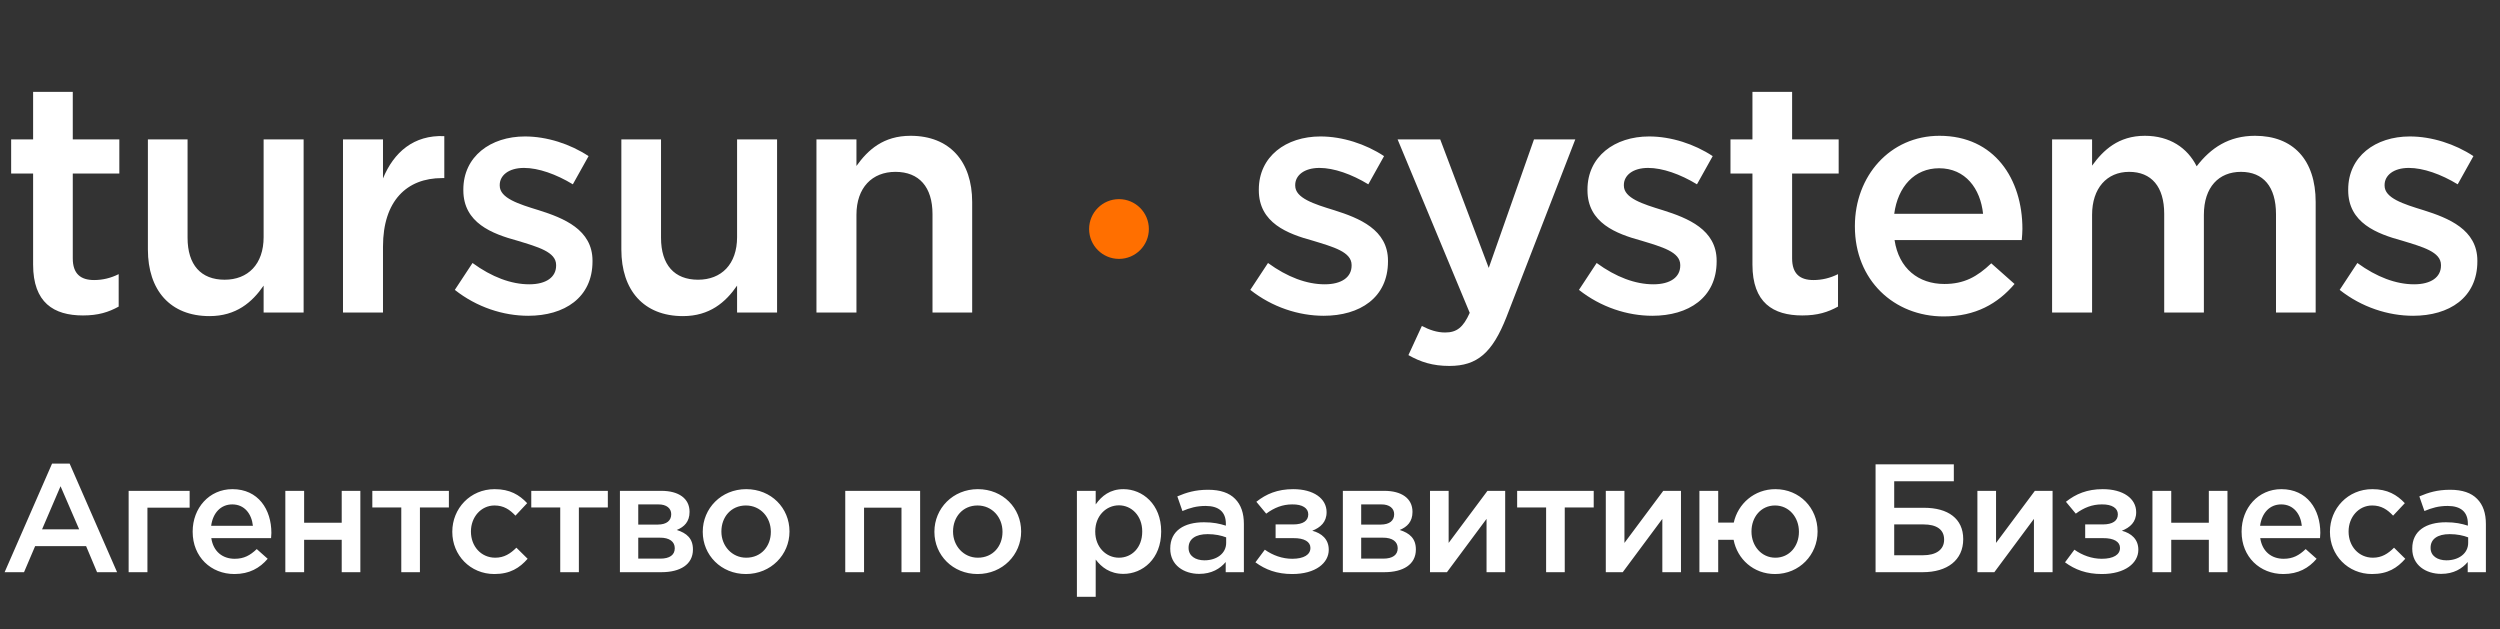 <?xml version="1.0" encoding="UTF-8"?> <svg xmlns="http://www.w3.org/2000/svg" width="568" height="143" viewBox="0 0 568 143" fill="none"><rect x="0" y="0" width="568" height="143" fill="#333333" stroke="none"/><path d="M1.05 130L11.83 105.325H15.82L26.6 130H22.05L19.565 124.085H7.98L5.46 130H1.05ZM9.555 120.27H17.99L13.755 110.47L9.555 120.27ZM29.226 130V111.52H43.086V115.335H33.496V130H29.226ZM53.258 130.42C47.938 130.42 43.773 126.535 43.773 120.83V120.76C43.773 115.44 47.519 111.135 52.803 111.135C58.684 111.135 61.658 115.755 61.658 121.075C61.658 121.46 61.623 121.845 61.589 122.265H48.008C48.464 125.31 50.563 126.955 53.328 126.955C55.428 126.955 56.828 126.185 58.334 124.75L60.819 126.955C59.033 129.055 56.654 130.42 53.258 130.42ZM47.974 119.465H57.459C57.178 116.77 55.569 114.6 52.769 114.6C50.144 114.6 48.358 116.56 47.974 119.465ZM64.827 130V111.52H69.097V118.765H77.637V111.52H81.872V130H77.637V122.65H69.097V130H64.827ZM91.172 130V115.3H84.592V111.52H101.987V115.3H95.407V130H91.172ZM112.317 130.42C106.822 130.42 102.762 126.115 102.762 120.865V120.795C102.762 115.545 106.822 111.135 112.387 111.135C115.852 111.135 117.987 112.43 119.772 114.32L117.112 117.155C115.817 115.79 114.452 114.845 112.352 114.845C109.272 114.845 106.997 117.505 106.997 120.725V120.795C106.997 124.085 109.272 126.71 112.527 126.71C114.522 126.71 115.957 125.8 117.322 124.435L119.877 126.955C118.057 129.02 115.922 130.42 112.317 130.42ZM127.285 130V115.3H120.705V111.52H138.1V115.3H131.52V130H127.285ZM140.846 130V111.52H150.261C154.181 111.52 156.666 113.235 156.666 116.28V116.315C156.666 118.52 155.476 119.71 153.761 120.41C156.001 121.11 157.436 122.335 157.436 124.82V124.855C157.436 128.285 154.496 130 150.296 130H140.846ZM145.011 119.185H149.421C151.521 119.185 152.501 118.24 152.501 116.84V116.805C152.501 115.545 151.486 114.565 149.526 114.6H145.011V119.185ZM145.011 122.16V126.92H150.051C152.151 126.92 153.306 126.08 153.306 124.575V124.54C153.306 123.105 152.151 122.125 149.876 122.16H145.011ZM169.466 130.42C163.831 130.42 159.666 126.115 159.666 120.865V120.795C159.666 115.51 163.866 111.135 169.536 111.135C175.241 111.135 179.371 115.44 179.371 120.725V120.795C179.371 126.01 175.171 130.42 169.466 130.42ZM169.536 126.71C173.001 126.71 175.136 124.05 175.136 120.865V120.795C175.136 117.54 172.791 114.845 169.466 114.845C166.071 114.845 163.901 117.505 163.901 120.725V120.795C163.901 124.015 166.281 126.71 169.536 126.71ZM192.042 130V111.52H209.052V130H204.817V115.335H196.312V130H192.042ZM222.097 130.42C216.462 130.42 212.297 126.115 212.297 120.865V120.795C212.297 115.51 216.497 111.135 222.167 111.135C227.872 111.135 232.002 115.44 232.002 120.725V120.795C232.002 126.01 227.802 130.42 222.097 130.42ZM222.167 126.71C225.632 126.71 227.767 124.05 227.767 120.865V120.795C227.767 117.54 225.422 114.845 222.097 114.845C218.702 114.845 216.532 117.505 216.532 120.725V120.795C216.532 124.015 218.912 126.71 222.167 126.71ZM244.673 135.6V111.52H248.943V114.6C250.308 112.675 252.198 111.135 255.243 111.135C259.583 111.135 263.818 114.565 263.818 120.725V120.795C263.818 126.955 259.618 130.385 255.243 130.385C252.163 130.385 250.238 128.845 248.943 127.13V135.6H244.673ZM254.228 126.71C257.133 126.71 259.513 124.435 259.513 120.795V120.725C259.513 117.155 257.063 114.81 254.228 114.81C251.323 114.81 248.838 117.19 248.838 120.725V120.795C248.838 124.33 251.323 126.71 254.228 126.71ZM272.46 130.385C268.995 130.385 265.88 128.425 265.88 124.68V124.61C265.88 120.585 269.03 118.66 273.545 118.66C275.645 118.66 277.08 118.975 278.515 119.43V118.975C278.515 116.315 276.905 114.95 273.93 114.95C271.83 114.95 270.325 115.405 268.645 116.105L267.49 112.78C269.555 111.905 271.55 111.275 274.49 111.275C277.255 111.275 279.285 111.975 280.615 113.34C281.98 114.705 282.61 116.63 282.61 119.045V130H278.48V127.69C277.22 129.195 275.295 130.385 272.46 130.385ZM273.65 127.305C276.45 127.305 278.585 125.73 278.585 123.35V122.09C277.5 121.67 276.065 121.355 274.385 121.355C271.62 121.355 270.045 122.475 270.045 124.435V124.505C270.045 126.29 271.585 127.305 273.65 127.305ZM285.232 127.76L287.367 124.89C289.187 126.185 291.357 126.955 293.597 126.955C296.257 126.955 297.727 126.01 297.727 124.505V124.47C297.727 123.105 296.362 122.23 293.842 122.265H289.817V119.15H293.807C296.082 119.15 297.237 118.31 297.237 116.875V116.84C297.237 115.475 295.942 114.565 293.597 114.6C291.392 114.6 289.537 115.335 287.682 116.7L285.442 114.005C287.682 112.22 290.272 111.135 293.807 111.135C298.462 111.135 301.402 113.27 301.402 116.35V116.385C301.402 118.625 300.002 119.85 298.147 120.585C300.282 121.145 301.892 122.51 301.892 124.89V124.925C301.892 127.9 298.917 130.42 293.597 130.42C290.132 130.42 287.507 129.44 285.232 127.76ZM305.097 130V111.52H314.512C318.432 111.52 320.917 113.235 320.917 116.28V116.315C320.917 118.52 319.727 119.71 318.012 120.41C320.252 121.11 321.687 122.335 321.687 124.82V124.855C321.687 128.285 318.747 130 314.547 130H305.097ZM309.262 119.185H313.672C315.772 119.185 316.752 118.24 316.752 116.84V116.805C316.752 115.545 315.737 114.565 313.777 114.6H309.262V119.185ZM309.262 122.16V126.92H314.302C316.402 126.92 317.557 126.08 317.557 124.575V124.54C317.557 123.105 316.402 122.125 314.127 122.16H309.262ZM324.897 130V111.52H329.132V123.35L337.952 111.52H341.977V130H337.742V117.89L328.747 130H324.897ZM351.276 130V115.3H344.696V111.52H362.091V115.3H355.511V130H351.276ZM364.838 130V111.52H369.073V123.35L377.893 111.52H381.918V130H377.683V117.89L368.688 130H364.838ZM390.377 122.65V130H386.107V111.52H390.377V118.73H393.912C394.857 114.46 398.567 111.135 403.362 111.135C408.892 111.135 412.952 115.44 412.952 120.725V120.795C412.952 126.01 408.857 130.42 403.292 130.42C398.392 130.42 394.717 127.025 393.877 122.65H390.377ZM403.362 126.71C406.582 126.71 408.717 124.05 408.717 120.865V120.795C408.717 117.54 406.477 114.845 403.292 114.845C400.072 114.845 397.937 117.505 397.937 120.725V120.795C397.937 124.015 400.177 126.71 403.362 126.71ZM426.129 130V105.5H443.909V109.35H430.364V115.37H437.154C442.579 115.37 446.044 117.82 446.044 122.475V122.51C446.044 127.27 442.404 130 436.874 130H426.129ZM430.364 126.15H436.979C439.779 126.15 441.704 124.96 441.704 122.615V122.58C441.704 120.235 439.884 119.15 437.049 119.15H430.364V126.15ZM449.266 130V111.52H453.501V123.35L462.321 111.52H466.346V130H462.111V117.89L453.116 130H449.266ZM469.17 127.76L471.305 124.89C473.125 126.185 475.295 126.955 477.535 126.955C480.195 126.955 481.665 126.01 481.665 124.505V124.47C481.665 123.105 480.3 122.23 477.78 122.265H473.755V119.15H477.745C480.02 119.15 481.175 118.31 481.175 116.875V116.84C481.175 115.475 479.88 114.565 477.535 114.6C475.33 114.6 473.475 115.335 471.62 116.7L469.38 114.005C471.62 112.22 474.21 111.135 477.745 111.135C482.4 111.135 485.34 113.27 485.34 116.35V116.385C485.34 118.625 483.94 119.85 482.085 120.585C484.22 121.145 485.83 122.51 485.83 124.89V124.925C485.83 127.9 482.855 130.42 477.535 130.42C474.07 130.42 471.445 129.44 469.17 127.76ZM489.036 130V111.52H493.306V118.765H501.846V111.52H506.081V130H501.846V122.65H493.306V130H489.036ZM518.776 130.42C513.456 130.42 509.291 126.535 509.291 120.83V120.76C509.291 115.44 513.036 111.135 518.321 111.135C524.201 111.135 527.176 115.755 527.176 121.075C527.176 121.46 527.141 121.845 527.106 122.265H513.526C513.981 125.31 516.081 126.955 518.846 126.955C520.946 126.955 522.346 126.185 523.851 124.75L526.336 126.955C524.551 129.055 522.171 130.42 518.776 130.42ZM513.491 119.465H522.976C522.696 116.77 521.086 114.6 518.286 114.6C515.661 114.6 513.876 116.56 513.491 119.465ZM538.919 130.42C533.424 130.42 529.364 126.115 529.364 120.865V120.795C529.364 115.545 533.424 111.135 538.989 111.135C542.454 111.135 544.589 112.43 546.374 114.32L543.714 117.155C542.419 115.79 541.054 114.845 538.954 114.845C535.874 114.845 533.599 117.505 533.599 120.725V120.795C533.599 124.085 535.874 126.71 539.129 126.71C541.124 126.71 542.559 125.8 543.924 124.435L546.479 126.955C544.659 129.02 542.524 130.42 538.919 130.42ZM554.644 130.385C551.179 130.385 548.064 128.425 548.064 124.68V124.61C548.064 120.585 551.214 118.66 555.729 118.66C557.829 118.66 559.264 118.975 560.699 119.43V118.975C560.699 116.315 559.089 114.95 556.114 114.95C554.014 114.95 552.509 115.405 550.829 116.105L549.674 112.78C551.739 111.905 553.734 111.275 556.674 111.275C559.439 111.275 561.469 111.975 562.799 113.34C564.164 114.705 564.794 116.63 564.794 119.045V130H560.664V127.69C559.404 129.195 557.479 130.385 554.644 130.385ZM555.834 127.305C558.634 127.305 560.769 125.73 560.769 123.35V122.09C559.684 121.67 558.249 121.355 556.569 121.355C553.804 121.355 552.229 122.475 552.229 124.435V124.505C552.229 126.29 553.769 127.305 555.834 127.305Z" fill="white"></path><circle cx="254.234" cy="52.031" r="6.788" fill="#FF6F00"></circle><path d="M18.845 71.67C12.215 71.67 7.523 68.766 7.523 60.125V39.419H2.532V31.672H7.523V20.872H16.535V31.672H27.112V39.419H16.535V58.71C16.535 62.211 18.323 63.626 21.377 63.626C23.314 63.626 25.176 63.179 26.963 62.285V69.659C24.654 70.925 22.345 71.67 18.845 71.67ZM47.605 71.819C38.667 71.819 33.602 65.935 33.602 56.699V31.672H42.615V54.018C42.615 60.2 45.669 63.552 51.032 63.552C56.32 63.552 59.895 60.051 59.895 53.869V31.672H68.982V71H59.895V64.892C57.288 68.691 53.639 71.819 47.605 71.819ZM77.929 71V31.672H87.016V40.536C89.474 34.577 94.018 30.63 100.945 30.927V40.462H100.423C92.454 40.462 87.016 45.601 87.016 56.029V71H77.929ZM120.019 71.745C114.358 71.745 108.325 69.808 103.335 65.861L107.357 59.753C111.751 62.956 116.146 64.594 120.243 64.594C124.116 64.594 126.35 62.956 126.35 60.349V60.2C126.35 57.22 122.179 56.103 117.561 54.688C111.826 53.124 105.271 50.666 105.271 43.217V43.068C105.271 35.545 111.453 31.002 119.274 31.002C124.265 31.002 129.553 32.715 133.724 35.471L130.149 41.877C126.35 39.568 122.328 38.152 119.051 38.152C115.55 38.152 113.539 39.866 113.539 42.026V42.175C113.539 45.005 117.785 46.346 122.403 47.761C128.063 49.548 134.618 52.156 134.618 59.231V59.38C134.618 67.648 128.212 71.745 120.019 71.745ZM155.174 71.819C146.236 71.819 141.171 65.935 141.171 56.699V31.672H150.184V54.018C150.184 60.2 153.237 63.552 158.6 63.552C163.889 63.552 167.464 60.051 167.464 53.869V31.672H176.551V71H167.464V64.892C164.857 68.691 161.207 71.819 155.174 71.819ZM185.498 71V31.672H194.585V37.706C197.192 34.056 200.693 30.853 206.875 30.853C215.813 30.853 220.878 36.737 220.878 45.899V71H211.865V48.655C211.865 42.472 208.811 39.046 203.448 39.046C198.16 39.046 194.585 42.621 194.585 48.804V71H185.498Z" fill="white"></path><path d="M300.752 71.745C295.091 71.745 289.058 69.808 284.067 65.861L288.09 59.753C292.484 62.956 296.879 64.594 300.975 64.594C304.848 64.594 307.083 62.956 307.083 60.349V60.2C307.083 57.22 302.912 56.103 298.294 54.688C292.559 53.124 286.004 50.666 286.004 43.217V43.068C286.004 35.545 292.186 31.002 300.007 31.002C304.997 31.002 310.286 32.715 314.457 35.471L310.882 41.877C307.083 39.568 303.061 38.152 299.784 38.152C296.283 38.152 294.272 39.866 294.272 42.026V42.175C294.272 45.005 298.517 46.346 303.135 47.761C308.796 49.548 315.351 52.156 315.351 59.231V59.38C315.351 67.648 308.945 71.745 300.752 71.745ZM338.242 60.87L348.521 31.672H357.906L342.264 72.043C339.061 80.162 335.635 83.141 329.304 83.141C325.505 83.141 322.749 82.247 319.993 80.683L323.047 74.054C324.76 74.948 326.473 75.543 328.335 75.543C330.942 75.543 332.432 74.426 333.922 71.075L317.535 31.672H327.218L338.242 60.87ZM375.422 71.745C369.761 71.745 363.728 69.808 358.738 65.861L362.76 59.753C367.155 62.956 371.549 64.594 375.646 64.594C379.519 64.594 381.753 62.956 381.753 60.349V60.2C381.753 57.22 377.582 56.103 372.964 54.688C367.229 53.124 360.674 50.666 360.674 43.217V43.068C360.674 35.545 366.857 31.002 374.677 31.002C379.668 31.002 384.956 32.715 389.127 35.471L385.552 41.877C381.753 39.568 377.731 38.152 374.454 38.152C370.953 38.152 368.942 39.866 368.942 42.026V42.175C368.942 45.005 373.188 46.346 377.806 47.761C383.467 49.548 390.021 52.156 390.021 59.231V59.38C390.021 67.648 383.616 71.745 375.422 71.745ZM409.477 71.67C402.848 71.67 398.156 68.766 398.156 60.125V39.419H393.165V31.672H398.156V20.872H407.168V31.672H417.745V39.419H407.168V58.71C407.168 62.211 408.956 63.626 412.01 63.626C413.946 63.626 415.808 63.179 417.596 62.285V69.659C415.287 70.925 412.978 71.67 409.477 71.67ZM441.616 71.894C430.294 71.894 421.431 63.626 421.431 51.485V51.336C421.431 40.015 429.401 30.853 440.648 30.853C453.161 30.853 459.492 40.685 459.492 52.007C459.492 52.826 459.418 53.645 459.343 54.539H430.443C431.412 61.019 435.881 64.52 441.765 64.52C446.234 64.52 449.213 62.881 452.416 59.827L457.705 64.52C453.906 68.989 448.841 71.894 441.616 71.894ZM430.369 48.58H450.554C449.958 42.845 446.532 38.227 440.573 38.227C434.987 38.227 431.188 42.398 430.369 48.58ZM466.234 71V31.672H475.321V37.631C477.854 34.13 481.28 30.853 487.313 30.853C492.974 30.853 496.996 33.609 499.082 37.78C502.285 33.609 506.381 30.853 512.34 30.853C520.98 30.853 526.12 36.29 526.12 45.899V71H517.107V48.655C517.107 42.398 514.202 39.046 509.137 39.046C504.147 39.046 500.721 42.472 500.721 48.804V71H491.708V48.58C491.708 42.398 488.803 39.046 483.738 39.046C478.673 39.046 475.321 42.77 475.321 48.804V71H466.234ZM548.258 71.745C542.597 71.745 536.564 69.808 531.573 65.861L535.595 59.753C539.99 62.956 544.385 64.594 548.481 64.594C552.354 64.594 554.589 62.956 554.589 60.349V60.2C554.589 57.22 550.418 56.103 545.8 54.688C540.064 53.124 533.51 50.666 533.51 43.217V43.068C533.51 35.545 539.692 31.002 547.513 31.002C552.503 31.002 557.792 32.715 561.963 35.471L558.388 41.877C554.589 39.568 550.567 38.152 547.289 38.152C543.789 38.152 541.778 39.866 541.778 42.026V42.175C541.778 45.005 546.023 46.346 550.641 47.761C556.302 49.548 562.857 52.156 562.857 59.231V59.38C562.857 67.648 556.451 71.745 548.258 71.745Z" fill="white"></path></svg> 